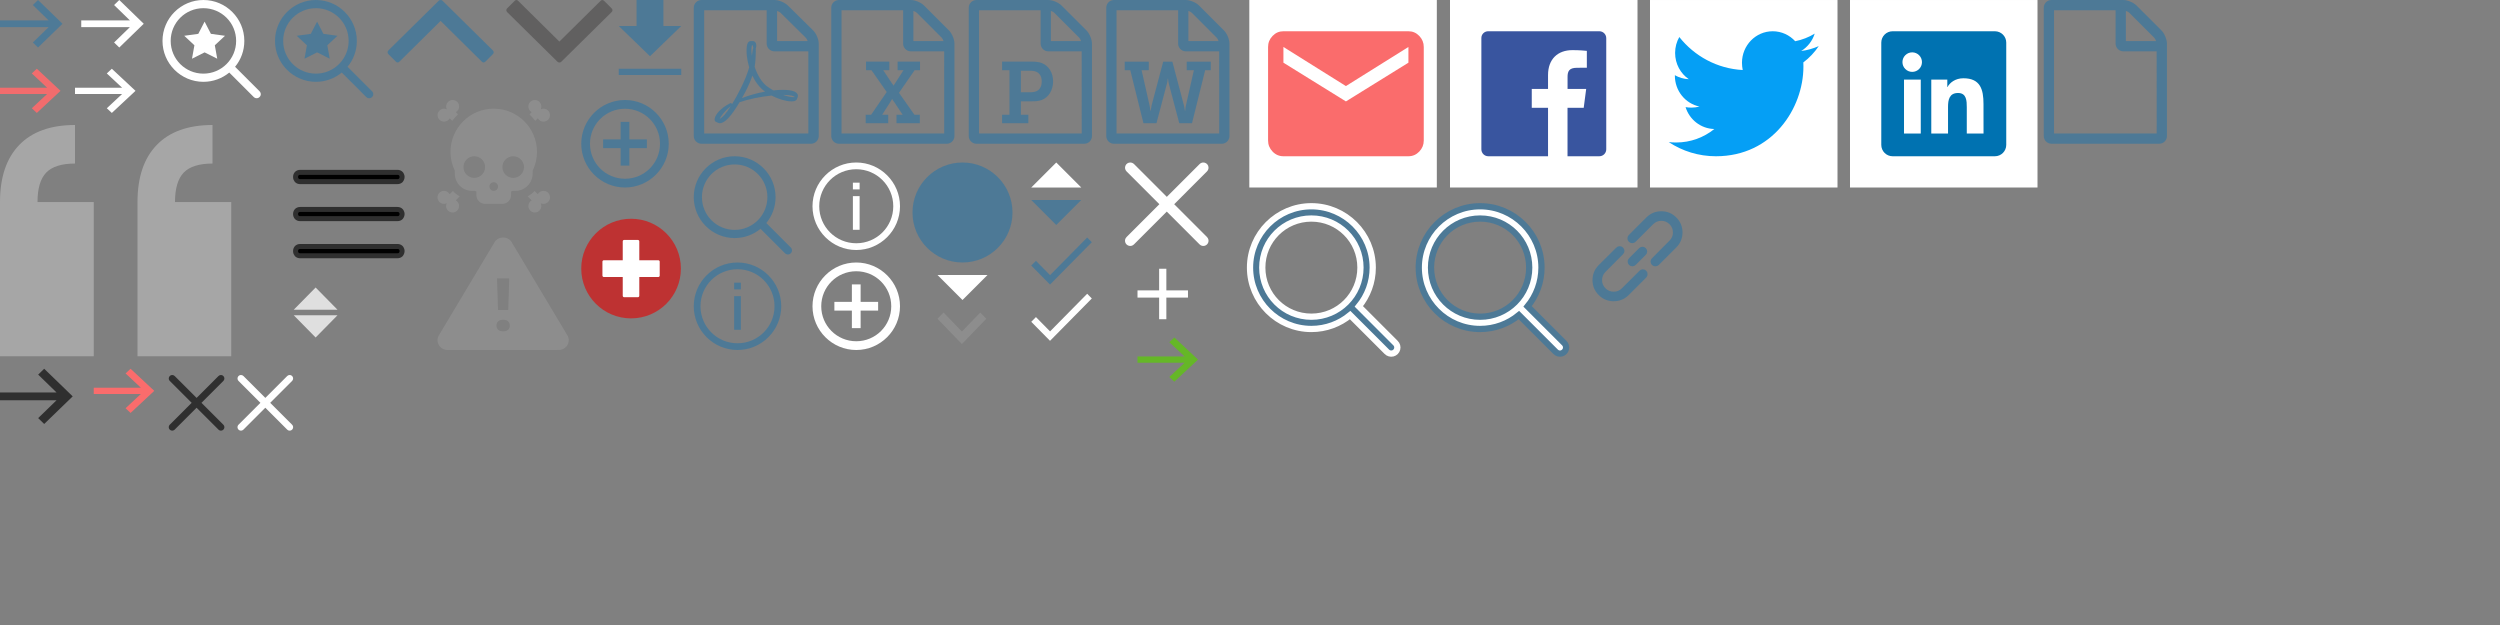 <?xml version="1.0" encoding="utf-8"?>
<!-- Generator: Adobe Illustrator 16.0.0, SVG Export Plug-In . SVG Version: 6.00 Build 0)  -->
<!DOCTYPE svg PUBLIC "-//W3C//DTD SVG 1.1//EN" "http://www.w3.org/Graphics/SVG/1.1/DTD/svg11.dtd">
<svg version="1.1" id="Layer_1" xmlns="http://www.w3.org/2000/svg" xmlns:xlink="http://www.w3.org/1999/xlink" x="0px" y="0px"
	 width="400px" height="100px" viewBox="0 0 400 100" enable-background="new 0 0 400 100" xml:space="preserve">
<rect x="0" y="0" width="400" height="100" fill="#808080" stroke="none"/>
<rect x="-3.029" y="-6.686" display="none" fill="#A8D16A" width="406.521" height="115.217"/>
<path fill="#4E7A97" d="M6.083,0L5.255,0.807l2.529,2.458H0V4.34h7.783L5.255,6.797l0.829,0.808L10,3.803L6.083,0z"/>
<path fill="#2F2F2F" d="M7.07,59l-0.963,0.938l2.938,2.855H0v1.25h9.045l-2.938,2.855l0.963,0.938l4.563-4.419L7.07,59z"/>
<path fill="#FFFFFF" d="M19.083,0l-0.829,0.807l2.529,2.458H13V4.34h7.783l-2.529,2.457l0.829,0.807L23,3.802L19.083,0z"/>
<path fill="#F26C6D" d="M5.893,11l-0.804,0.75l2.449,2.285H0v1h7.538L5.089,17.32l0.804,0.75l3.789-3.535L5.893,11z"/>
<path fill="#FFFFFF" d="M17.893,11l-0.804,0.75l2.449,2.285H12v1h7.538l-2.449,2.285l0.804,0.75l3.789-3.535L17.893,11z"/>
<g>
	<path fill="#FFFFFF" d="M32.545,0C28.938,0,26,2.938,26,6.545s2.938,6.546,6.545,6.546c1.57,0,3.01-0.557,4.139-1.481l3.908,3.908
		c0.164,0.17,0.408,0.239,0.637,0.18c0.23-0.061,0.41-0.239,0.479-0.469c0.06-0.229-0.021-0.473-0.188-0.637l-3.908-3.908
		c0.938-1.129,1.481-2.569,1.481-4.139C39.09,2.938,36.152,0,32.545,0z M32.545,1.31c2.896,0,5.237,2.336,5.237,5.235
		c0,2.9-2.353,5.237-5.237,5.237c-2.9,0-5.235-2.337-5.235-5.237S29.646,1.31,32.545,1.31z"/>
	<path fill="#FFFFFF" d="M32.736,3.46l-1.009,1.954l-2.254,0.311l1.632,1.523l-0.387,2.146l2.018-1.015l2.021,1.015L34.37,7.248
		L36,5.725l-2.255-0.311L32.736,3.46z"/>
</g>
<g>
	<path fill="#4E7A97" d="M50.545,0C46.938,0,44,2.938,44,6.545s2.938,6.546,6.545,6.546c1.57,0,3.01-0.557,4.139-1.481l3.908,3.908
		c0.164,0.17,0.408,0.239,0.637,0.18c0.23-0.061,0.41-0.239,0.479-0.469c0.06-0.229-0.021-0.473-0.188-0.637l-3.908-3.908
		c0.938-1.129,1.481-2.569,1.481-4.139C57.09,2.938,54.152,0,50.545,0z M50.545,1.31c2.896,0,5.237,2.336,5.237,5.235
		c0,2.9-2.353,5.237-5.237,5.237c-2.9,0-5.235-2.337-5.235-5.237S47.646,1.31,50.545,1.31z"/>
	<path fill="#4E7A97" d="M50.736,3.46l-1.009,1.954l-2.254,0.311l1.632,1.523l-0.387,2.146l2.018-1.015l2.021,1.015L52.37,7.248
		L54,5.725l-2.255-0.311L50.736,3.46z"/>
</g>
<g>
	<path fill="#FFFFFF" fill-opacity="0.302" d="M15,57V32.333H6c0-2.184,0.469-3.757,1.396-4.721
		c0.939-0.964,2.479-1.445,4.604-1.445V20c-3.875,0-6.854,1.06-8.906,3.18C1.03,25.3,0,28.35,0,32.333V57H15z M37,57V32.333h-9
		c0-2.184,0.469-3.757,1.396-4.721c0.938-0.964,2.479-1.445,4.604-1.445V20c-3.875,0-6.854,1.06-8.906,3.18
		C23.03,25.3,22,28.35,22,32.333V57H37z"/>
</g>
<g>
	<path fill="#4D7996" d="M70.5,0c0.126,0,0.227,0.039,0.302,0.117l8.047,7.937c0.201,0.208,0.201,0.416,0,0.623l-1.171,1.167
		c-0.202,0.208-0.403,0.208-0.605,0L70.5,3.346l-6.573,6.498c-0.202,0.208-0.403,0.208-0.605,0l-1.17-1.167
		c-0.188-0.207-0.188-0.415,0-0.623l8.045-7.937C70.273,0.039,70.374,0,70.5,0z"/>
</g>
<g>
	<g>
		<path stroke="#2F2F2F" stroke-width="0.8" d="M63.598,29.06c0.104,0,0.199-0.018,0.29-0.052c0.091-0.034,0.171-0.084,0.239-0.153
			c0.063-0.08,0.12-0.163,0.146-0.248c0.034-0.085,0.063-0.184,0.063-0.298c0-0.102-0.021-0.199-0.063-0.29
			c-0.021-0.091-0.085-0.17-0.146-0.238c-0.068-0.069-0.146-0.12-0.239-0.155c-0.091-0.034-0.188-0.051-0.29-0.051l0,0H48.016
			c-0.103,0-0.2,0.018-0.291,0.052s-0.171,0.084-0.239,0.154c-0.063,0.068-0.105,0.146-0.146,0.238
			c-0.033,0.091-0.05,0.188-0.05,0.29c0,0.115,0.017,0.213,0.05,0.298c0.035,0.085,0.086,0.168,0.146,0.248
			c0.068,0.068,0.148,0.12,0.239,0.154c0.091,0.034,0.188,0.051,0.291,0.051H63.598L63.598,29.06z M63.598,34.982
			c0.104,0,0.199-0.017,0.29-0.051c0.091-0.034,0.171-0.085,0.239-0.154c0.063-0.068,0.12-0.147,0.146-0.239
			c0.034-0.091,0.063-0.189,0.063-0.29c0-0.102-0.021-0.2-0.063-0.29c-0.021-0.091-0.085-0.171-0.146-0.239
			c-0.068-0.068-0.146-0.12-0.239-0.154c-0.091-0.033-0.188-0.051-0.29-0.051l0,0H48.016c-0.103,0-0.2,0.018-0.291,0.052
			c-0.091,0.034-0.171,0.084-0.239,0.153c-0.063,0.068-0.105,0.147-0.146,0.239c-0.033,0.09-0.05,0.188-0.05,0.29
			s0.017,0.199,0.05,0.29c0.035,0.091,0.086,0.171,0.146,0.239c0.068,0.069,0.148,0.12,0.239,0.154
			c0.091,0.034,0.188,0.052,0.291,0.052L63.598,34.982L63.598,34.982L63.598,34.982z M63.598,40.921c0.104,0,0.199-0.016,0.29-0.051
			c0.091-0.034,0.171-0.085,0.239-0.153c0.063-0.08,0.12-0.163,0.146-0.248c0.034-0.085,0.063-0.184,0.063-0.299
			c0-0.103-0.021-0.199-0.063-0.291c-0.021-0.089-0.085-0.169-0.146-0.239c-0.068-0.068-0.146-0.118-0.239-0.153
			c-0.091-0.034-0.188-0.051-0.29-0.051l0,0H48.016c-0.103,0-0.2,0.017-0.291,0.051c-0.091,0.035-0.171,0.085-0.239,0.153
			c-0.063,0.069-0.105,0.149-0.146,0.239c-0.033,0.092-0.05,0.189-0.05,0.291c0,0.115,0.017,0.214,0.05,0.299
			c0.035,0.085,0.086,0.168,0.146,0.248c0.068,0.068,0.148,0.119,0.239,0.153c0.091,0.035,0.188,0.052,0.291,0.052L63.598,40.921
			L63.598,40.921L63.598,40.921z"/>
	</g>
</g>
<g>
	<path fill="#616060" d="M89.5,10c0.126,0,0.227-0.039,0.302-0.117l8.047-7.938c0.201-0.208,0.201-0.415,0-0.622l-1.171-1.167
		c-0.202-0.208-0.403-0.208-0.605,0L89.5,6.653l-6.573-6.497c-0.202-0.208-0.403-0.208-0.605,0l-1.17,1.167
		c-0.188,0.207-0.188,0.414,0,0.622l8.046,7.938C89.273,9.96,89.374,10,89.5,10z"/>
</g>
<g>
	<path fill="#4D7996" d="M104,9l5-4.841h-2.854V0h-4.297v4.159H99L104,9z M109,12v-1H99v1H109z"/>
</g>
<path fill="#4D7996" d="M129.75,23c0.688,0,1.25-0.552,1.25-1.232V6.982c0-0.68-0.404-1.63-0.885-2.105l-4.063-4.004
	C125.571,0.398,124.608,0,123.917,0H112.25C111.56,0,111,0.552,111,1.232v20.536c0,0.681,0.56,1.232,1.25,1.232H129.75z
	 M129.333,21.357h-16.666V1.643h10v5.34c0,0.68,0.56,1.231,1.25,1.231h5.416V21.357z M129.231,6.571h-4.896V1.746
	c0.223,0.077,0.438,0.192,0.534,0.282l4.063,4.017C129.034,6.135,129.153,6.353,129.231,6.571z M115.18,19.714
	c0.782,0,1.813-1.104,3.152-3.362c1.393-0.475,3.294-0.873,5.104-1.065c1.094,0.565,2.357,0.937,3.19,0.937
	c0.688,0,0.886-0.256,0.924-0.488v-0.012c0.015-0.013,0.027-0.039,0.04-0.052c0.143-0.308,0.063-0.539-0.025-0.667
	c-0.326-0.525-1.434-0.629-2.306-0.629c-0.469,0-0.977,0.025-1.524,0.09c-0.396-0.23-0.768-0.462-1.092-0.719
	c-0.77-0.616-1.447-1.707-1.896-3.055c0.146-0.885,0.169-1.655,0.182-2.464V7.842c0-0.038,0-0.064-0.013-0.103
	c0.021-0.025,0.039-0.064,0.052-0.102c0.078-0.411,0.039-0.693-0.117-0.873c-0.104-0.128-0.26-0.193-0.456-0.193h-0.286
	c-0.26,0-0.456,0.193-0.547,0.514c-0.229,0.847-0.104,2.284,0.313,3.683c-0.313,1.079-0.771,2.208-1.354,3.363
	c-0.52,1.04-0.981,1.874-1.393,2.529c0-0.014-0.021-0.039-0.026-0.053c-0.063-0.102-0.188-0.14-0.3-0.076
	c-1.614,0.835-2.317,1.822-2.448,2.412c-0.039,0.258,0.021,0.398,0.078,0.463c0.021,0.017,0.03,0.033,0.047,0.048l0.353,0.17
	C114.933,19.689,115.05,19.714,115.18,19.714L115.18,19.714z M120.298,8.907c-0.104-0.718-0.104-1.334,0.026-1.694
	c0-0.013,0.013-0.026,0.013-0.051c0.078,0.09,0.156,0.23,0.17,0.462c0.012,0.026,0.012,0.051,0.025,0.064
	c-0.026,0.039-0.039,0.064-0.063,0.103c-0.021,0.154-0.063,0.333-0.091,0.552C120.363,8.509,120.337,8.702,120.298,8.907z
	 M118.709,15.697c0.188-0.348,0.391-0.706,0.586-1.065c0.469-0.912,0.834-1.746,1.081-2.528c0.438,0.937,1.016,1.707,1.646,2.26
	c0.117,0.102,0.248,0.191,0.392,0.294C121.131,14.889,119.855,15.247,118.709,15.697z M126.912,15.543
	c-0.396,0-0.979-0.128-1.614-0.359c1.336,0,1.714,0.217,1.808,0.295l0.021,0.014c0.013,0.012,0.021,0.025,0.021,0.038
	C127.096,15.543,127.03,15.543,126.912,15.543z M115.142,19.021c0.195-0.437,0.813-1.283,1.783-2.028
	C116.092,18.29,115.532,18.842,115.142,19.021z"/>
<g>
	<title>Excel</title>
	<g id="Marketing">
		<g id="Resource-Library-Inner" transform="translate(-406, -2126)">
			<path id="Excel" fill="#4D7996" d="M557.482,2149c0.688,0,1.232-0.552,1.232-1.232v-14.786c0-0.68-0.398-1.63-0.873-2.105
				l-4.005-4.004c-0.479-0.475-1.424-0.873-2.105-0.873h-11.5c-0.68,0-1.229,0.552-1.229,1.232v20.536
				c0,0.68,0.552,1.232,1.229,1.232H557.482z M557.072,2147.357h-16.428v-19.714h9.857v5.339c0,0.68,0.552,1.232,1.229,1.232h5.339
				L557.072,2147.357L557.072,2147.357z M556.969,2132.571h-4.826v-4.826c0.218,0.077,0.438,0.192,0.526,0.282l4.018,4.018
				C556.777,2132.135,556.892,2132.353,556.969,2132.571z M548.113,2145.714v-1.36h-0.963l1.322-2.066
				c0.154-0.244,0.231-0.437,0.271-0.437h0.021c0.013,0.052,0.039,0.09,0.064,0.128c0.051,0.103,0.128,0.18,0.218,0.308l1.373,2.066
				h-0.979v1.36h3.734v-1.36h-0.873l-2.464-3.504l2.503-3.619h0.86v-1.374h-3.581v1.374h0.94l-1.313,2.041
				c-0.154,0.244-0.271,0.436-0.271,0.423h-0.021c-0.021-0.051-0.039-0.09-0.064-0.128c-0.051-0.09-0.115-0.18-0.218-0.295
				l-1.36-2.041h0.979v-1.374h-3.729v1.374h0.873l2.438,3.491l-2.49,3.632h-0.873v1.36H548.113L548.113,2145.714z"/>
		</g>
	</g>
</g>
<g>
	<title>PowerPoint</title>
	<g id="Marketing_1_">
		<g id="Resource-Library-Inner_1_" transform="translate(-366, -2126)">
			<path id="PowerPoint" fill="#4D7996" d="M539.482,2149c0.688,0,1.232-0.552,1.232-1.232v-14.786c0-0.68-0.398-1.63-0.873-2.105
				l-4.005-4.004c-0.479-0.475-1.424-0.873-2.105-0.873h-11.5c-0.68,0-1.229,0.552-1.229,1.232v20.536
				c0,0.68,0.552,1.232,1.229,1.232H539.482z M539.072,2147.357h-16.428v-19.714h9.857v5.339c0,0.68,0.552,1.232,1.229,1.232h5.339
				L539.072,2147.357L539.072,2147.357z M538.969,2132.571h-4.826v-4.826c0.218,0.077,0.438,0.192,0.526,0.282l4.018,4.018
				C538.777,2132.135,538.892,2132.353,538.969,2132.571z M530.536,2145.714v-1.36h-1.193v-2.144h1.758
				c0.552,0,1.052-0.025,1.521-0.192c1.146-0.398,1.874-1.592,1.874-2.99c0-1.399-0.693-2.479-1.771-2.927
				c-0.479-0.192-1.078-0.244-1.668-0.244h-4.723v1.374h1.181v7.123h-1.181v1.36L530.536,2145.714L530.536,2145.714z
				 M530.87,2140.76h-1.527v-3.438h1.54c0.449,0,0.796,0.077,1.063,0.229c0.475,0.271,0.729,0.796,0.729,1.479
				c0,0.719-0.257,1.271-0.796,1.54C531.602,2140.695,531.268,2140.76,530.87,2140.76z"/>
		</g>
	</g>
</g>
<g>
	<title>Word</title>
	<g id="Marketing_2_">
		<g id="Resource-Library-Inner_2_" transform="translate(-195, -2122)">
			<path id="Word" fill="#4D7996" d="M390.482,2145c0.688,0,1.232-0.552,1.232-1.232v-14.785c0-0.681-0.398-1.63-0.873-2.105
				l-4.004-4.004c-0.479-0.475-1.424-0.873-2.105-0.873h-11.5c-0.68,0-1.229,0.552-1.229,1.232v20.535
				c0,0.681,0.552,1.232,1.229,1.232H390.482z M390.072,2143.357h-16.428v-19.715h9.857v5.34c0,0.68,0.552,1.232,1.229,1.232h5.339
				L390.072,2143.357L390.072,2143.357z M389.969,2128.571h-4.826v-4.826c0.218,0.077,0.438,0.192,0.526,0.282l4.018,4.017
				C389.777,2128.135,389.892,2128.354,389.969,2128.571z M380.035,2141.714l1.643-6.225c0.064-0.192,0.103-0.385,0.128-0.59
				c0.013-0.103,0.026-0.206,0.026-0.308h0.051l0.039,0.308c0.039,0.18,0.051,0.385,0.115,0.59l1.643,6.225h2.041l2.105-8.479h0.896
				v-1.373h-3.85v1.373h1.146l-1.271,5.622c-0.058,0.206-0.077,0.423-0.094,0.59l-0.022,0.27h-0.051c0-0.077-0.025-0.18-0.039-0.27
				c-0.038-0.167-0.064-0.385-0.115-0.59l-1.848-6.995h-1.467l-1.854,6.995c-0.051,0.206-0.063,0.423-0.104,0.59l-0.058,0.27h-0.056
				l-0.021-0.27c-0.018-0.167-0.036-0.385-0.092-0.59l-1.271-5.622h1.149v-1.373h-3.854v1.373h0.896l2.104,8.479H380.035z"/>
		</g>
	</g>
</g>
<title>Word</title>
<path id="Word_1_" fill="#4D7996" d="M345.48,22.999c0.684,0,1.232-0.552,1.232-1.232V6.982c0-0.681-0.398-1.63-0.873-2.105
	l-4.004-4.004C341.358,0.398,340.406,0,339.73,0h-11.5C327.55,0,327,0.552,327,1.232v20.535c0,0.681,0.552,1.232,1.229,1.232H345.48
	z M345.07,21.356h-16.428V1.641h9.854v5.34c0,0.68,0.562,1.232,1.229,1.232h5.339L345.07,21.356L345.07,21.356z M344.967,6.57
	h-4.826V1.744c0.218,0.077,0.438,0.192,0.526,0.282l4.018,4.017C344.775,6.134,344.89,6.353,344.967,6.57z"/>
<g>
	<g>
		<path fill="#FFFFFF" d="M232,0h30v30h-30V0z"/>
		<path fill="#39559F" d="M255.893,5C256.505,5,257,5.495,257,6.107v17.786c0,0.612-0.495,1.107-1.107,1.107h-5.09v-7.747h2.59
			l0.396-3.021h-2.98v-1.927c0-0.873,0.233-1.459,1.496-1.459l1.59-0.013V8.138c-0.271-0.039-1.225-0.117-2.313-0.117
			c-2.313,0-3.896,1.406-3.896,3.984v2.227h-2.604v3.02h2.604V25h-9.563c-0.607,0-1.104-0.495-1.104-1.107V6.107
			C237,5.495,237.495,5,238.108,5H255.893z"/>
	</g>
</g>
<g>
	<g>
		<path fill="#FFFFFF" d="M264,0.001h30v30h-30V0.001z"/>
		<path fill="#059FF5" d="M291,7.376c-0.67,1-1.508,1.89-2.467,2.61c0.015,0.218,0.015,0.437,0.015,0.656
			c0,6.671-4.948,14.359-13.995,14.359c-2.787,0-5.375-0.828-7.553-2.266c0.396,0.047,0.771,0.063,1.188,0.063
			c2.301,0,4.416-0.797,6.106-2.156c-2.162-0.047-3.979-1.5-4.604-3.5c0.313,0.047,0.609,0.078,0.938,0.078
			c0.438,0,0.883-0.063,1.294-0.172c-2.254-0.469-3.944-2.5-3.944-4.953v-0.063c0.654,0.375,1.416,0.61,2.229,0.64
			c-1.322-0.905-2.19-2.452-2.19-4.202c0-0.938,0.244-1.797,0.67-2.547c2.421,3.062,6.063,5.062,10.146,5.281
			c-0.069-0.375-0.118-0.765-0.118-1.156c0-2.781,2.188-5.047,4.923-5.047c1.411,0,2.688,0.61,3.593,1.594
			c1.109-0.219,2.181-0.64,3.122-1.219c-0.366,1.172-1.146,2.156-2.162,2.781C289.158,8.047,290.117,7.767,291,7.376z"/>
	</g>
</g>
<g>
	<g>
		<path fill="#FFFFFF" d="M296,0.001h30v30h-30V0.001z"/>
		<path fill="#0072B1" d="M319.182,5.001h-16.363c-1.004,0-1.813,0.814-1.813,1.818v16.364c0,1.004,0.813,1.818,1.813,1.818h16.363
			c1.004,0,1.818-0.814,1.818-1.818V6.819C321,5.815,320.186,5.001,319.182,5.001z M307.323,21.365h-2.682v-8.63h2.682V21.365z
			 M305.954,11.501c-0.865,0-1.563-0.701-1.563-1.564c0-0.862,0.699-1.562,1.563-1.562c0.854,0,1.562,0.7,1.562,1.562
			C307.516,10.8,306.817,11.501,305.954,11.501z M317.365,21.364h-2.68v-4.197c0-1-0.021-2.288-1.396-2.288
			c-1.396,0-1.604,1.09-1.604,2.216v4.271h-2.68v-8.63h2.563v1.18h0.037c0.357-0.679,1.232-1.394,2.537-1.394
			c2.715,0,3.217,1.787,3.217,4.11L317.365,21.364L317.365,21.364z"/>
	</g>
</g>
<g>
	<path fill="#8D8D8D" d="M72.423,16.001c-0.573,0-1.038,0.465-1.038,1.038c0,0.156,0.036,0.31,0.104,0.45
		c-0.139-0.067-0.295-0.104-0.44-0.104c-0.575,0-1.039,0.465-1.039,1.038c0,0.574,0.465,1.039,1.038,1.039
		c0.378,0,0.726-0.205,0.91-0.536l0.4,0.411c0.279-0.37,0.586-0.718,0.92-1.037l-0.353-0.354c0.33-0.183,0.536-0.53,0.537-0.908
		C73.462,16.466,72.997,16.001,72.423,16.001z M85.577,16.001c-0.574,0-1.039,0.465-1.039,1.038c0,0.378,0.206,0.727,0.537,0.91
		l-0.354,0.353c0.334,0.32,0.639,0.668,0.92,1.039l0.412-0.414c0.182,0.33,0.528,0.535,0.905,0.536c0.567,0,1.038-0.465,1.038-1.039
		c0-0.573-0.465-1.038-1.038-1.038c-0.155,0-0.313,0.036-0.45,0.104c0.067-0.14,0.104-0.295,0.104-0.45
		C86.615,16.465,86.15,16.001,85.577,16.001z M79,17.386c-3.824,0-6.923,3.1-6.923,6.923c0,1.077,0.253,2.094,0.688,3.003v0.458
		c0,1.53,1.239,2.77,2.771,2.77h0.458c0.071,0.037,0.146,0.077,0.229,0.112v0.58c0,0.765,0.621,1.384,1.387,1.384h2.771
		c0.766,0,1.385-0.62,1.385-1.384v-0.58c0.08-0.035,0.156-0.075,0.233-0.113h0.459c1.523,0,2.769-1.24,2.769-2.769v-0.458
		c0.439-0.91,0.692-1.926,0.692-3.003C85.923,20.485,82.823,17.386,79,17.386z M75.885,25.001c0.956,0,1.73,0.775,1.73,1.73
		c0,0.957-0.774,1.732-1.73,1.732c-0.955,0-1.73-0.775-1.73-1.731S74.929,25.001,75.885,25.001L75.885,25.001z M82.115,25.001
		c0.946,0,1.729,0.775,1.729,1.73c0,0.957-0.775,1.732-1.729,1.732c-0.957,0-1.731-0.775-1.731-1.731S81.159,25.001,82.115,25.001z
		 M79,29.155c0.382,0,0.688,0.31,0.688,0.692c0,0.382-0.31,0.692-0.688,0.692s-0.691-0.31-0.691-0.692
		C78.308,29.465,78.618,29.155,79,29.155z M71.038,30.539c-0.573,0-1.038,0.465-1.038,1.039c0,0.573,0.465,1.038,1.038,1.038
		c0.146,0,0.31-0.036,0.441-0.104c-0.063,0.14-0.104,0.295-0.104,0.45c0,0.574,0.465,1.039,1.038,1.039
		c0.572,0,1.039-0.465,1.039-1.038c0-0.378-0.205-0.726-0.536-0.91l0.637-0.635c-0.414-0.224-0.771-0.518-1.095-0.864l-0.522,0.522
		C71.763,30.746,71.416,30.54,71.038,30.539z M86.962,30.539c-0.378,0-0.729,0.206-0.91,0.537l-0.52-0.52
		c-0.313,0.344-0.688,0.639-1.104,0.864l0.646,0.635c-0.33,0.183-0.535,0.53-0.536,0.908c0,0.573,0.465,1.038,1.039,1.038
		c0.564,0,1.038-0.465,1.038-1.038c0-0.156-0.036-0.31-0.104-0.45c0.139,0.067,0.295,0.103,0.449,0.103
		c0.271,0,0.54-0.109,0.729-0.304C87.89,32.117,88,31.853,88,31.578C88,31.004,87.535,30.539,86.962,30.539z"/>
</g>
<g>
	<path fill="#8D8D8D" d="M80.501,38c-0.672,0-1.247,0.397-1.49,0.961l-8.768,14.65l0,0c-0.158,0.248-0.242,0.533-0.243,0.824
		C70.001,55.299,70.725,56,71.616,56c0.029,0,0.066-0.002,0.105-0.006L71.733,56H89.27l0.002-0.006L89.386,56
		c0.892,0,1.615-0.701,1.615-1.564c0-0.291-0.084-0.578-0.243-0.824l-0.013-0.021l-0.001-0.002l-8.753-14.627
		C81.748,38.397,81.171,38,80.501,38z M79.522,44.542h1.959l-0.162,5.066h-1.635L79.522,44.542z M80.504,51.156
		c0.664,0,1.063,0.346,1.063,0.936c0,0.58-0.396,0.926-1.063,0.926c-0.669,0-1.07-0.346-1.07-0.926
		C79.434,51.502,79.834,51.156,80.504,51.156z"/>
</g>
<g>
	<path fill="#4D7996" d="M100,16c-3.857,0-7,3.142-7,7s3.143,7,7,7c3.854,0,7-3.142,7-7S103.858,16,100,16z M100,17.4
		c3.102,0,5.6,2.499,5.6,5.6s-2.498,5.6-5.6,5.6c-3.104,0-5.604-2.499-5.604-5.6S96.899,17.4,100,17.4z M99.3,19.5v2.8h-2.8v1.4h2.8
		v2.8h1.4v-2.8h2.8v-1.4h-2.8v-2.8H99.3z"/>
</g>
<g>
	<g>
		<path fill="#BE3232" d="M93,42.971C93,38.569,96.57,35,100.971,35c4.402,0,7.972,3.57,7.972,7.971c0,4.402-3.563,7.97-7.972,7.97
			S93,47.372,93,42.971z"/>
		<path fill="#FFFFFF" d="M105.324,41.638h-3.036v-3.017c0-0.129-0.104-0.232-0.231-0.232h-2.188c-0.138,0-0.23,0.103-0.23,0.232
			v3.017h-3.018c-0.129,0-0.232,0.102-0.232,0.231v2.223c0,0.129,0.104,0.232,0.232,0.232h3.018v3c0,0.129,0.104,0.232,0.23,0.232
			h2.188c0.129,0,0.231-0.103,0.231-0.232v-3h3.036c0.129,0,0.229-0.103,0.229-0.232v-2.223
			C105.557,41.74,105.45,41.638,105.324,41.638z"/>
	</g>
</g>
<g>
	<path fill="#FA6C6C" d="M20.893,59l-0.804,0.75l2.449,2.285H15v1h7.538l-2.449,2.285l0.804,0.75l3.789-3.535L20.893,59z"/>
</g>
<g>
	<path fill="#4D7996" d="M117.545,25c-3.607,0-6.545,2.938-6.545,6.545c0,3.608,2.938,6.546,6.545,6.546
		c1.57,0,3.01-0.557,4.139-1.482l3.908,3.908c0.164,0.171,0.408,0.24,0.637,0.18c0.23-0.06,0.41-0.239,0.469-0.468
		c0.063-0.23-0.01-0.473-0.18-0.637l-3.908-3.908c0.933-1.13,1.481-2.57,1.481-4.139C124.09,27.938,121.153,25,117.545,25z
		 M117.545,26.31c2.896,0,5.237,2.336,5.237,5.235c0,2.9-2.345,5.237-5.237,5.237c-2.9,0-5.234-2.337-5.234-5.237
		S114.647,26.31,117.545,26.31z"/>
</g>
<g>
	<path fill="#4D7996" d="M118,42c-3.858,0-7,3.142-7,7c0,3.857,3.142,7,7,7c3.854,0,7-3.143,7-7C125,45.142,121.858,42,118,42z
		 M118,43.077c3.271,0,5.923,2.646,5.923,5.923c0,3.277-2.646,5.924-5.923,5.924c-3.277,0-5.923-2.646-5.923-5.924
		C112.077,45.723,114.723,43.077,118,43.077z M117.462,45.23v1.077h1.076V45.23H117.462z M117.462,47.384v5.384h1.076v-5.383
		L117.462,47.384L117.462,47.384z"/>
</g>
<g>
	<path opacity="0.75" fill="#FFFFFF" enable-background="new    " d="M50.5,46L47,49.556h7L50.5,46z M47,50.443L50.5,54l3.5-3.557
		H47z"/>
</g>
<g>
	<path fill="#FFFFFF" d="M137,26c-3.858,0-7,3.142-7,7s3.142,7,7,7c3.854,0,7-3.143,7-7S140.858,26,137,26z M137,27.077
		c3.271,0,5.923,2.646,5.923,5.923s-2.646,5.922-5.923,5.922c-3.277,0-5.923-2.646-5.923-5.922S133.723,27.077,137,27.077z
		 M136.462,29.23v1.077h1.076V29.23H136.462z M136.462,31.384v5.384h1.076v-5.383L136.462,31.384L136.462,31.384z"/>
</g>
<path fill="#4D7996" d="M162,34.001c0,4.418-3.582,7.998-8,7.998l0,0c-4.417,0-8-3.58-8-7.998l0,0c0-4.419,3.582-8.001,8-8.001l0,0
	C158.418,26,162,29.582,162,34.001L162,34.001z"/>
<g>
	<g>
		<path fill="#FFFFFF" d="M199.892,0h30v30h-30V0z"/>
		<path fill="#FA6C6C" d="M225.347,25c0.679,0,1.258-0.25,1.736-0.749c0.478-0.499,0.719-1.087,0.719-1.766V7.515
			c0-0.679-0.24-1.267-0.719-1.766C226.604,5.249,226.026,5,225.347,5h-20c-0.679,0-1.257,0.25-1.735,0.749
			c-0.478,0.499-0.72,1.087-0.72,1.766v14.97c0,0.679,0.24,1.267,0.72,1.766c0.479,0.5,1.063,0.749,1.735,0.749H225.347z
			 M215.347,16.228l-10-6.198V7.515l10,6.257l10-6.257v2.515L215.347,16.228z"/>
	</g>
</g>
<g>
	<path fill="#FFFFFF" d="M165,30l4-4l4,4H165z"/>
</g>
<g>
	<path fill="#4D7996" d="M165,32l4,4l4-4H165z"/>
</g>
<g>
	<path fill="#FFFFFF" d="M150,44l4,4l4-4H150z"/>
</g>
<g>
	<path fill="#4D7996" d="M173.948,38l-5.939,6.023l-2.26-2.289L165,42.488l3.004,3.043l6.688-6.777L173.948,38z"/>
</g>
<g>
	<path fill="#FFFFFF" d="M180.838,26c-0.34,0-0.646,0.206-0.771,0.52c-0.129,0.314-0.054,0.674,0.189,0.91l5.245,5.245l-5.245,5.244
		c-0.217,0.21-0.305,0.52-0.229,0.812c0.076,0.292,0.309,0.52,0.601,0.596c0.292,0.076,0.603-0.012,0.812-0.23l5.244-5.243
		l5.244,5.245c0.21,0.217,0.521,0.305,0.813,0.229c0.292-0.076,0.521-0.304,0.6-0.596s-0.016-0.603-0.23-0.812l-5.24-5.245
		l5.242-5.244c0.246-0.24,0.32-0.606,0.188-0.923c-0.135-0.316-0.448-0.518-0.792-0.508c-0.216,0.007-0.422,0.097-0.573,0.252
		l-5.245,5.245l-5.244-5.245C181.278,26.092,181.062,26,180.838,26z"/>
</g>
<g>
	<path fill="#FFFFFF" d="M173.948,47l-5.938,6.023l-2.26-2.291L165,51.486l3.004,3.045l6.688-6.777L173.948,47z"/>
</g>
<polygon fill="#FFFFFF" points="186.616,43 185.462,43 185.462,46.461 182.001,46.461 182.001,47.615 185.462,47.615 
	185.462,51.076 186.616,51.076 186.616,47.615 190.077,47.615 190.077,46.461 186.616,46.461 "/>
<g>
	<path fill="#2F2F2F" d="M27.559,60c-0.226,0-0.43,0.139-0.516,0.348c-0.085,0.211-0.035,0.45,0.127,0.606l3.497,3.496l-3.496,3.495
		c-0.146,0.141-0.203,0.347-0.153,0.541c0.051,0.195,0.203,0.348,0.398,0.396c0.191,0.054,0.398-0.009,0.54-0.149l3.497-3.496
		l3.496,3.496c0.141,0.145,0.346,0.203,0.541,0.149c0.191-0.052,0.347-0.2,0.396-0.396c0.05-0.194-0.009-0.401-0.153-0.539
		l-3.496-3.497l3.496-3.496c0.164-0.16,0.217-0.403,0.124-0.614c-0.09-0.212-0.299-0.347-0.524-0.34
		c-0.146,0.005-0.28,0.064-0.382,0.168l-3.496,3.496l-3.496-3.496C27.852,60.063,27.709,60,27.559,60z"/>
</g>
<g>
	<title>icons8-delete</title>
	<g id="Home">
		<g id="icons8-delete">
			<path id="Path" fill="#FFFFFF" d="M38.558,60c-0.226,0-0.429,0.137-0.515,0.348c-0.085,0.209-0.035,0.448,0.127,0.606
				l3.496,3.496l-3.496,3.495c-0.146,0.14-0.204,0.347-0.153,0.541c0.051,0.195,0.203,0.348,0.397,0.396
				c0.191,0.052,0.399-0.008,0.541-0.151l3.496-3.496l3.493,3.496c0.142,0.146,0.349,0.205,0.541,0.151
				c0.195-0.051,0.35-0.2,0.397-0.396c0.051-0.194-0.008-0.401-0.153-0.541l-3.496-3.495l3.496-3.496
				c0.164-0.16,0.214-0.404,0.125-0.615S46.56,59.993,46.331,60c-0.146,0.005-0.281,0.064-0.382,0.168l-3.496,3.496l-3.496-3.496
				C38.852,60.061,38.709,60,38.558,60z"/>
		</g>
	</g>
</g>
<g>
	<path fill="#4D7996" stroke="#FFFFFF" d="M209.818,33c-5.407,0-9.815,4.407-9.815,9.818c0,5.411,4.407,9.818,9.815,9.818
		c2.354,0,4.517-0.835,6.207-2.222l5.863,5.861c0.246,0.257,0.612,0.358,0.957,0.271c0.344-0.09,0.611-0.358,0.701-0.702
		c0.091-0.344-0.014-0.71-0.271-0.955l-5.86-5.864c1.387-1.693,2.222-3.854,2.222-6.207C219.636,37.408,215.23,33,209.818,33z
		 M209.818,34.964c4.353,0,7.855,3.505,7.855,7.854c0,4.35-3.505,7.855-7.855,7.855c-4.35,0-7.854-3.505-7.854-7.855
		S205.47,34.964,209.818,34.964z"/>
</g>
<g>
	<path fill="#65B727" d="M187.893,54l-0.804,0.75l2.449,2.285H182v1h7.538l-2.449,2.285l0.804,0.75l3.788-3.535L187.893,54z"/>
</g>
<g>
	<title>icons-8-search (3)</title>
	<g id="Page-1">
		<g id="icons-8-search-_x28_3_x29_" transform="translate(1, 1)">
			<path id="Shape" fill="#FFFFFF" stroke="#4D7996" d="M235.818,32c-5.408,0-9.816,4.407-9.816,9.818
				c0,5.411,4.407,9.819,9.816,9.819c2.354,0,4.516-0.836,6.207-2.223l5.864,5.861c0.245,0.259,0.611,0.361,0.955,0.271
				s0.612-0.359,0.702-0.703c0.091-0.344-0.015-0.709-0.271-0.955l-5.86-5.864c1.387-1.693,2.223-3.854,2.223-6.207
				C245.637,36.408,241.23,32,235.818,32z M235.818,33.964c4.352,0,7.855,3.505,7.855,7.854c0,4.35-3.505,7.856-7.855,7.856
				c-4.35,0-7.854-3.506-7.854-7.856S231.47,33.964,235.818,33.964z"/>
		</g>
	</g>
</g>
<g>
	<title>icons8-plus</title>
	<g id="Home_1_">
		<g id="CA-Home-Search-Alt" transform="translate(-483, -205)">
			<g id="Group-18" transform="translate(0, 94)">
				<g id="Group-19" transform="translate(135, 39)">
					<g id="Group-2" transform="translate(0, 49)">
						<g id="icons8-plus" transform="translate(348, 23)">
							<path id="Shape_1_" fill="#FFFFFF" d="M137,42c-3.858,0-7,3.142-7,7c0,3.857,3.142,7,7,7c3.857,0,7-3.143,7-7
								C144,45.142,140.858,42,137,42z M137,43.4c3.101,0,5.6,2.499,5.6,5.6c0,3.102-2.499,5.6-5.6,5.6
								c-3.102,0-5.601-2.498-5.601-5.6C131.4,45.899,133.899,43.4,137,43.4z M136.3,45.5v2.8h-2.8v1.4h2.8v2.8h1.4v-2.8h2.8v-1.4
								h-2.8v-2.8H136.3z"/>
						</g>
					</g>
				</g>
			</g>
		</g>
	</g>
</g>
<g>
	<path fill="#8D8D8D" d="M153.903,53.048L150.965,50L150,51l3.902,4.048L157.806,51l-0.964-1L153.903,53.048z"/>
</g>
<g>
	<path fill="#4D7996" stroke="#4D7996" stroke-width="0.4" d="M264.857,42.413c0.156,0,0.292-0.054,0.408-0.157l2.81-2.811
		c0.616-0.628,0.926-1.381,0.926-2.26s-0.312-1.63-0.935-2.252C267.444,34.31,266.693,34,265.814,34s-1.632,0.313-2.26,0.941
		l-2.81,2.811c-0.104,0.104-0.157,0.234-0.157,0.391c0,0.157,0.055,0.29,0.165,0.4c0.109,0.109,0.244,0.166,0.399,0.166
		c0.157,0,0.288-0.053,0.394-0.157l2.81-2.81c0.407-0.408,0.895-0.612,1.459-0.612c0.565,0,1.049,0.201,1.452,0.604
		c0.403,0.403,0.604,0.891,0.604,1.46c0,0.57-0.204,1.055-0.612,1.452l-2.794,2.811c-0.115,0.104-0.173,0.234-0.173,0.392
		c0,0.156,0.055,0.29,0.165,0.4C264.566,42.357,264.7,42.413,264.857,42.413L264.857,42.413z M258.187,48
		c0.878,0,1.631-0.31,2.26-0.926l2.81-2.811c0.104-0.115,0.157-0.25,0.157-0.407c0-0.156-0.056-0.29-0.165-0.399
		c-0.11-0.11-0.244-0.166-0.4-0.166c-0.157,0-0.288,0.058-0.393,0.173l-2.811,2.81c-0.407,0.397-0.894,0.597-1.459,0.597
		c-0.564,0-1.046-0.199-1.443-0.597c-0.408-0.408-0.612-0.895-0.612-1.46c0-0.564,0.204-1.052,0.612-1.46l2.794-2.81
		c0.114-0.104,0.173-0.235,0.173-0.393c0-0.155-0.056-0.29-0.165-0.399c-0.11-0.11-0.244-0.165-0.4-0.165
		c-0.157,0-0.288,0.058-0.393,0.173l-2.811,2.794c-0.627,0.628-0.94,1.381-0.94,2.26s0.311,1.63,0.934,2.252
		C256.556,47.688,257.307,48,258.187,48L258.187,48z M261.184,42.413c0.157,0,0.288-0.059,0.393-0.173l1.601-1.602
		c0.115-0.104,0.173-0.235,0.173-0.392c0-0.157-0.055-0.29-0.165-0.4c-0.109-0.11-0.243-0.165-0.399-0.165
		c-0.157,0-0.288,0.058-0.394,0.172l-1.6,1.602c-0.116,0.104-0.173,0.235-0.173,0.393c0,0.156,0.055,0.29,0.165,0.4
		C260.894,42.357,261.027,42.413,261.184,42.413z"/>
</g>
</svg>
